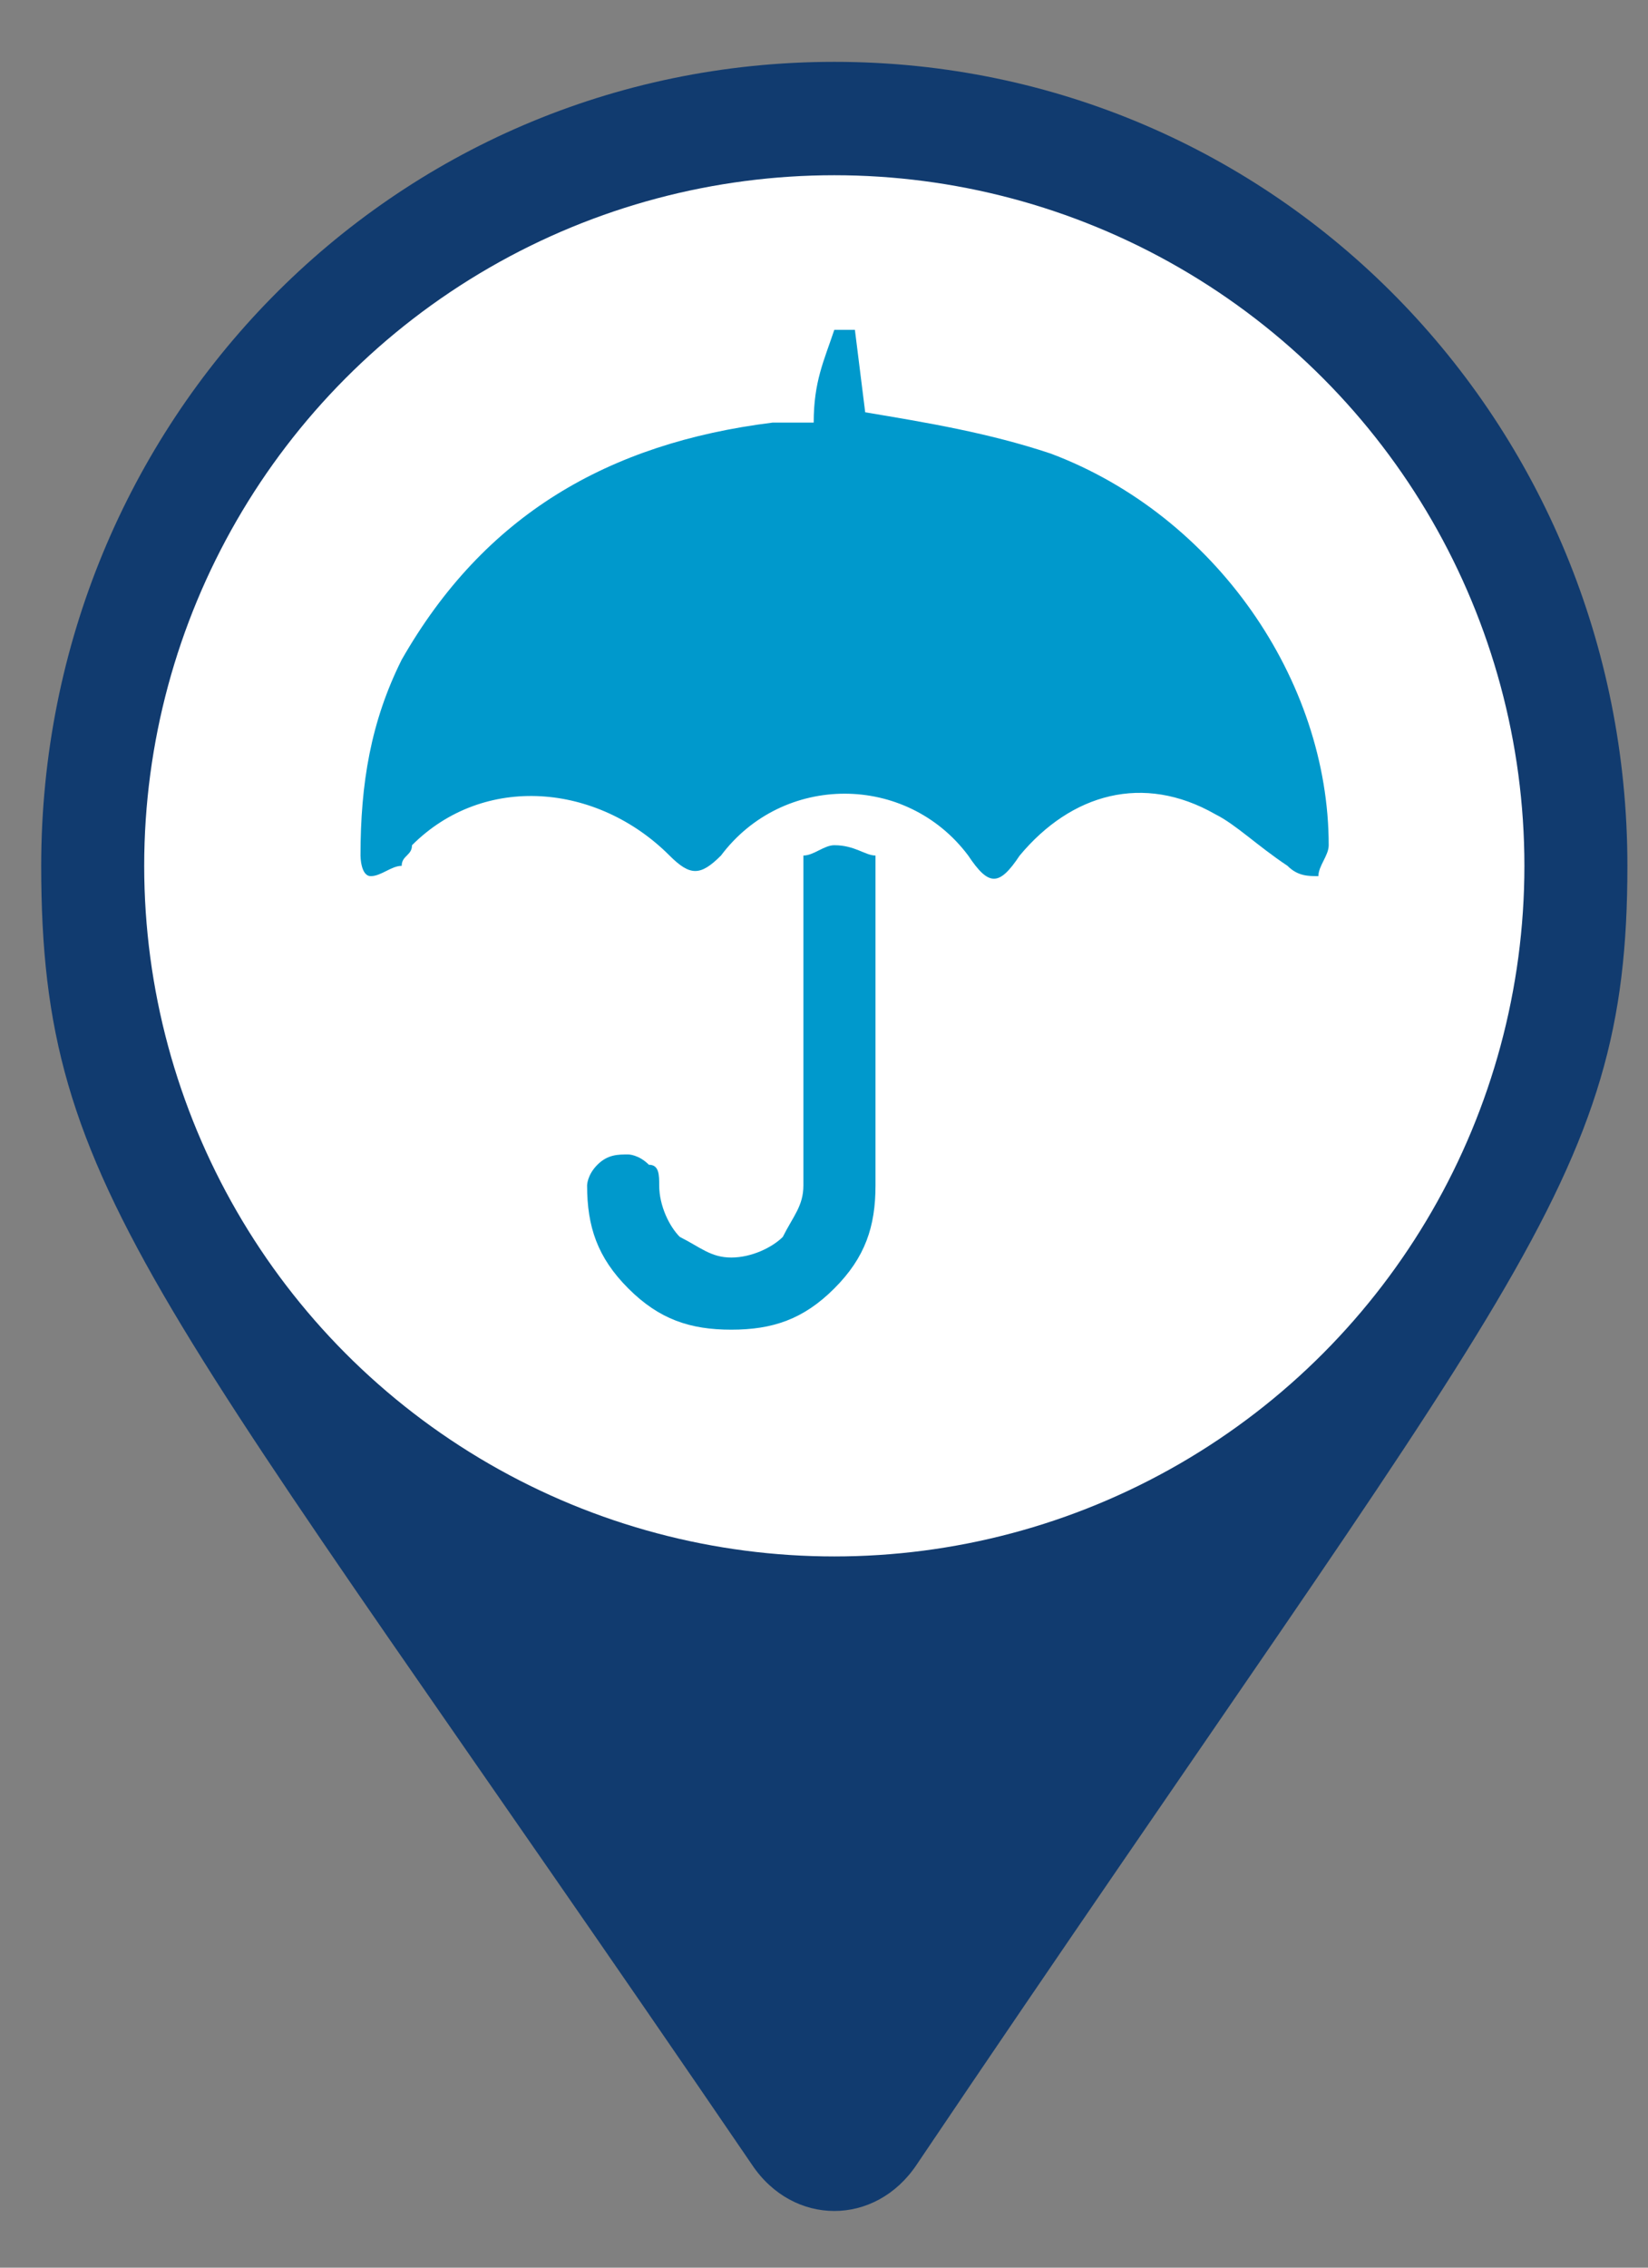 <?xml version="1.0" encoding="utf-8"?>
<!-- Generator: Adobe Illustrator 24.0.2, SVG Export Plug-In . SVG Version: 6.00 Build 0)  -->
<svg version="1.1" baseProfile="basic" id="Layer_1"
	 xmlns="http://www.w3.org/2000/svg" xmlns:xlink="http://www.w3.org/1999/xlink" x="0px" y="0px" width="16px" height="22px" viewBox="0 0 16 22"
	 xml:space="preserve">
<rect x="0" y="0" width="16" height="22" fill="#808080" stroke="none"/>
<style type="text/css">
	.st0{fill:#113B6F;}
	.st1{fill:#FFFFFF;}
	.st2{fill:#0099CC;}
</style>
<path class="st0" d="M7.3,21c-5.8-8.5-6.9-9.4-6.9-12.6c0-4.3,3.4-7.8,7.7-7.8s7.7,3.5,7.7,7.8c0,3.1-1.1,4-6.9,12.6
	C8.5,21.6,7.7,21.6,7.3,21L7.3,21z"/>
<circle class="st1" cx="8.1" cy="8.4" r="6.7"/>
<g>
	<g id="_x35_FxPSL_1_">
		<g>
			<path class="st2" d="M8.4,4C9,4.1,9.6,4.2,10.2,4.4c1.6,0.6,2.7,2.2,2.7,3.8c0,0.1-0.1,0.2-0.1,0.3c-0.1,0-0.2,0-0.3-0.1
				C12.2,8.2,12,8,11.8,7.9c-0.7-0.4-1.4-0.2-1.9,0.4c-0.2,0.3-0.3,0.3-0.5,0c-0.6-0.8-1.8-0.8-2.4,0c-0.2,0.2-0.3,0.2-0.5,0
				C5.8,7.6,4.7,7.5,4,8.2C4,8.3,3.9,8.3,3.9,8.4C3.8,8.4,3.7,8.5,3.6,8.5c-0.1,0-0.1-0.2-0.1-0.2c0-0.7,0.1-1.3,0.4-1.9
				c0.8-1.4,2-2.1,3.6-2.3c0.1,0,0.3,0,0.4,0C7.9,3.7,8,3.5,8.1,3.2c0.1,0,0.1,0,0.2,0"/>
		</g>
	</g>
	<path class="st2" d="M7.8,8.3v3.2c0,0.2-0.1,0.3-0.2,0.5c-0.1,0.1-0.3,0.2-0.5,0.2c-0.2,0-0.3-0.1-0.5-0.2
		c-0.1-0.1-0.2-0.3-0.2-0.5c0-0.1,0-0.2-0.1-0.2c-0.1-0.1-0.2-0.1-0.2-0.1c-0.1,0-0.2,0-0.3,0.1c-0.1,0.1-0.1,0.2-0.1,0.2
		c0,0.4,0.1,0.7,0.4,1c0.3,0.3,0.6,0.4,1,0.4c0.4,0,0.7-0.1,1-0.4c0.3-0.3,0.4-0.6,0.4-1V8.3c-0.1,0-0.2-0.1-0.4-0.1
		C8,8.2,7.9,8.3,7.8,8.3z"/>
</g>
</svg>